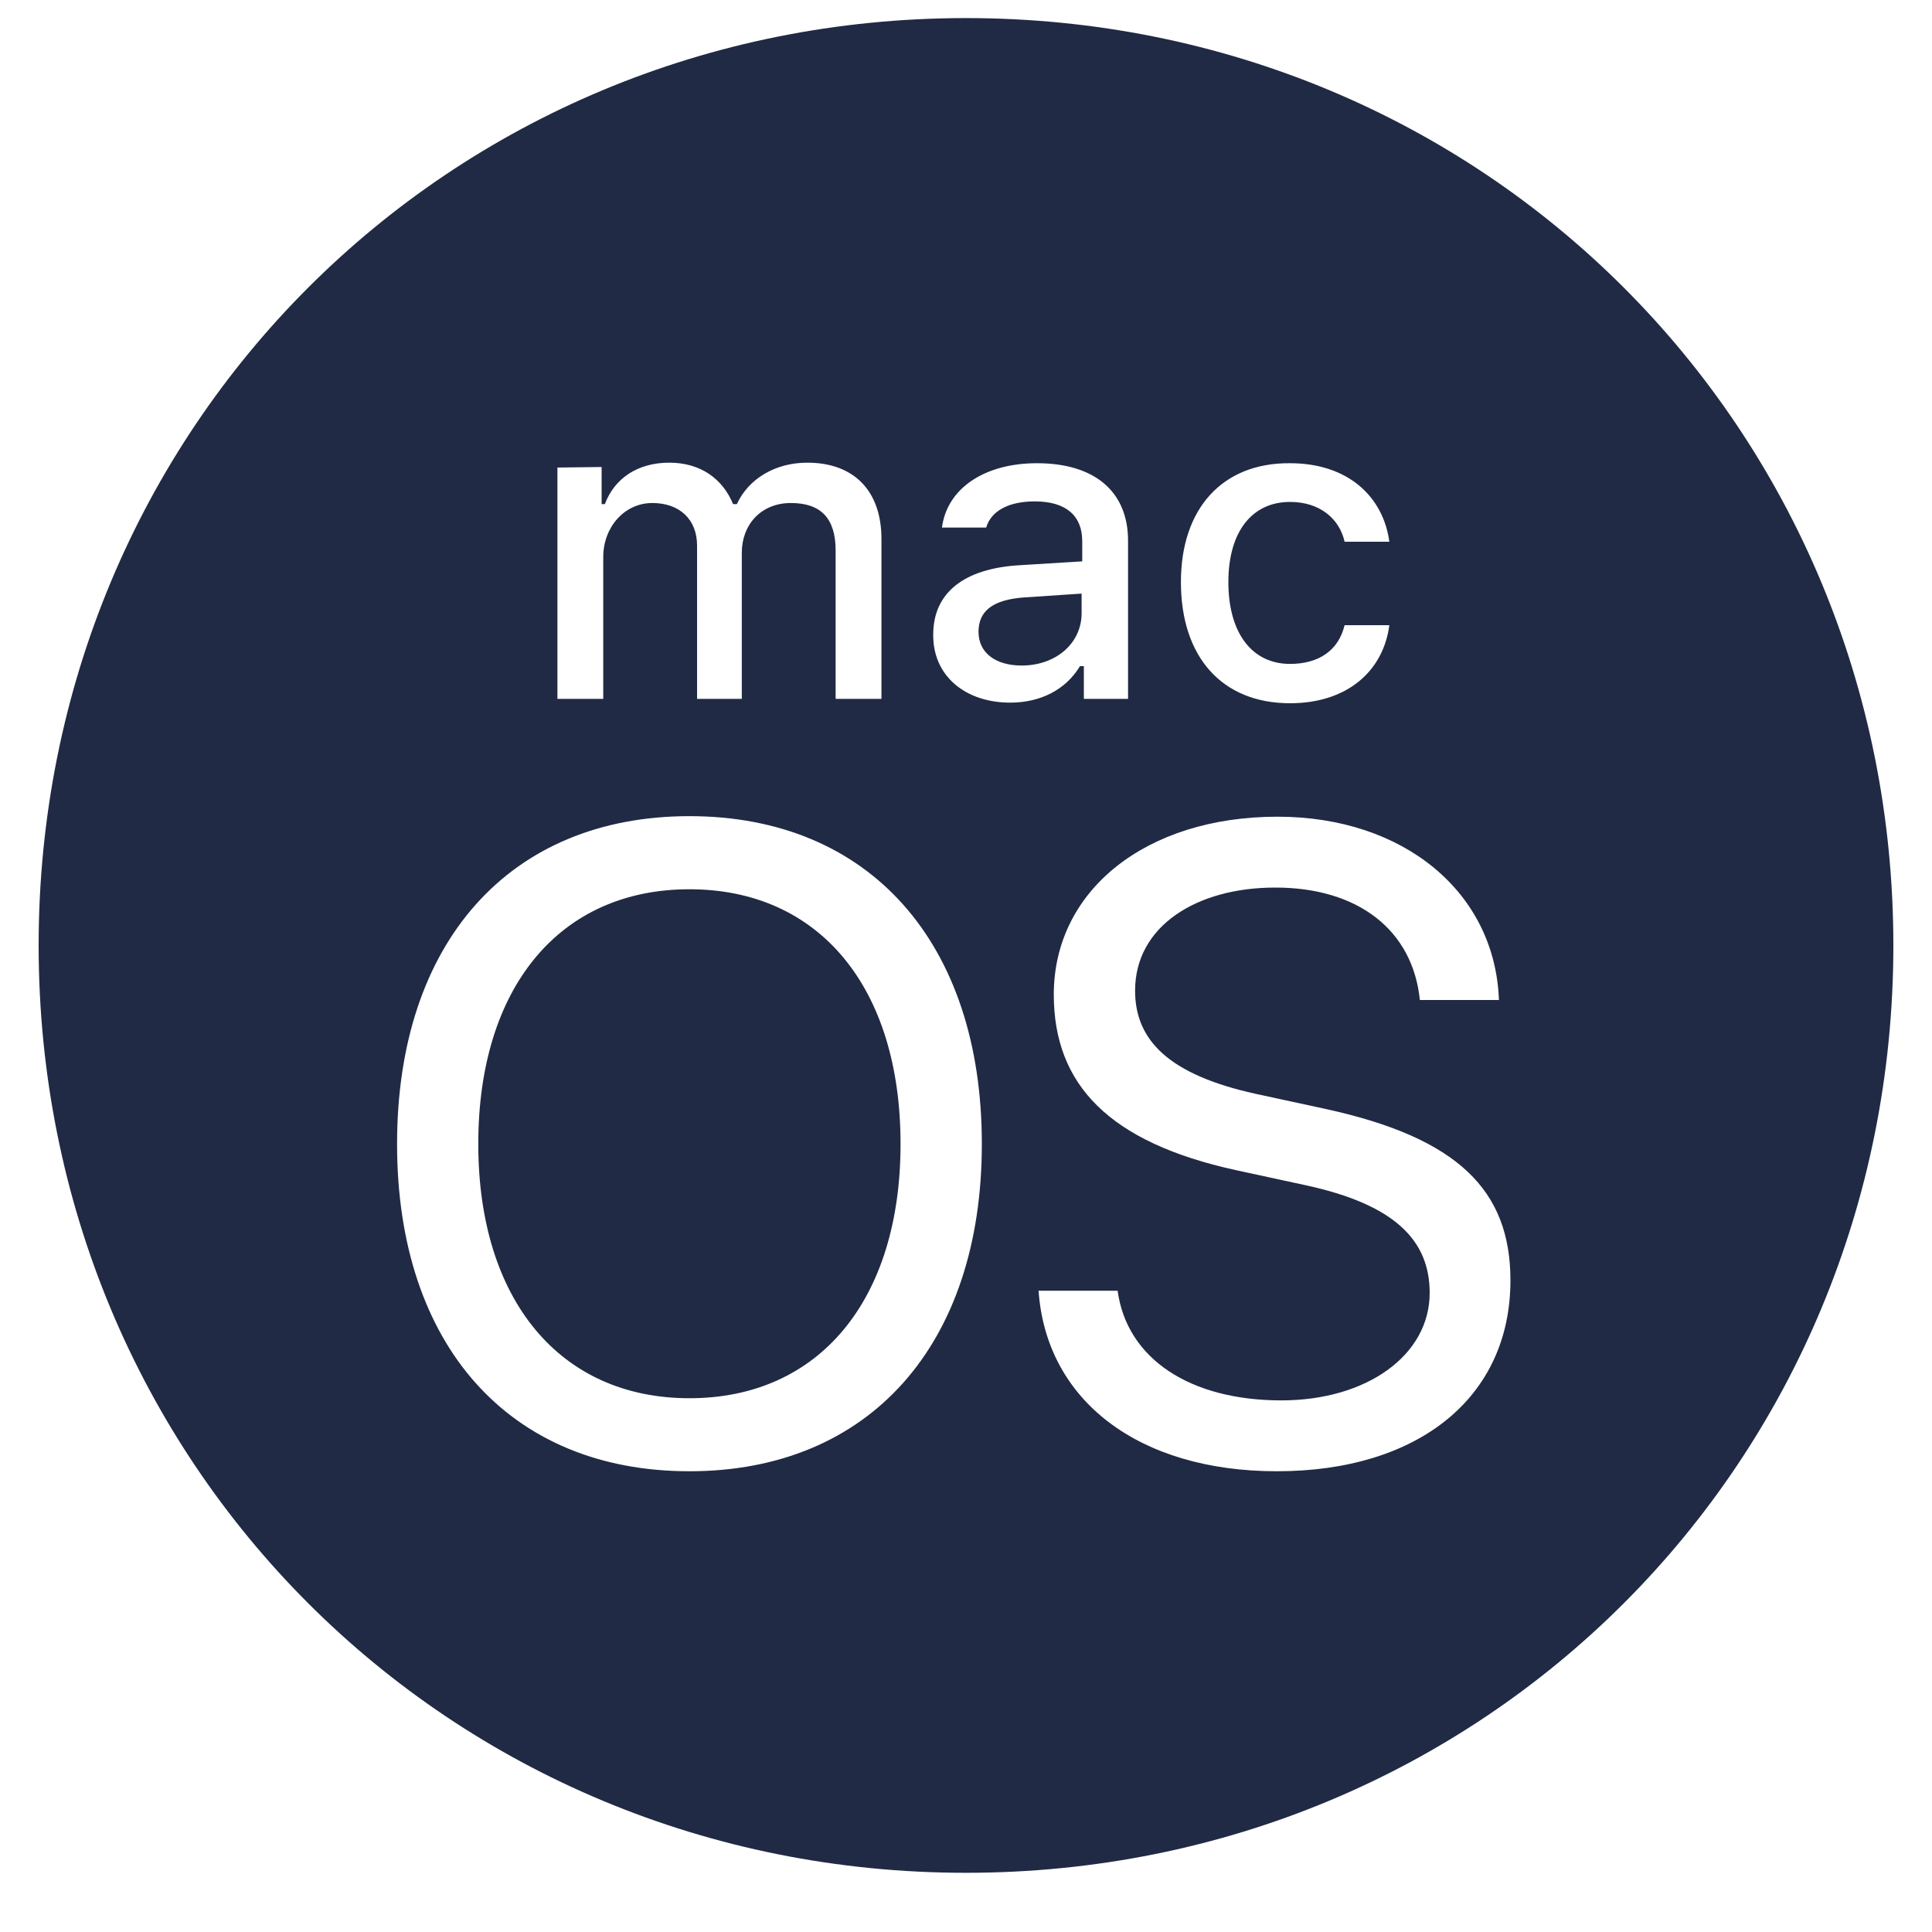 <svg width="25" height="25" viewBox="0 0 25 25" fill="none" xmlns="http://www.w3.org/2000/svg">
<g clip-path="url(#clip0_2789_10570)">
<path d="M11.653 14.803C11.653 16.822 10.601 18.093 8.921 18.093C7.241 18.093 6.189 16.815 6.189 14.803C6.189 12.777 7.241 11.507 8.921 11.507C10.601 11.507 11.653 12.777 11.653 14.803ZM13.996 7.681L13.262 7.73C12.846 7.758 12.662 7.907 12.662 8.175C12.662 8.457 12.895 8.612 13.22 8.612C13.665 8.612 13.996 8.323 13.996 7.935V7.681ZM24.5 12.234C24.5 18.933 19.199 24.234 12.5 24.234C5.801 24.234 0.5 18.933 0.5 12.234C0.5 5.535 5.801 0.234 12.5 0.234C19.199 0.234 24.5 5.535 24.5 12.234ZM15.281 7.532C15.281 8.507 15.818 9.1 16.693 9.1C17.434 9.1 17.9 8.683 17.978 8.09H17.399C17.321 8.415 17.067 8.591 16.693 8.591C16.199 8.591 15.895 8.189 15.895 7.532C15.895 6.883 16.199 6.495 16.693 6.495C17.088 6.495 17.335 6.721 17.399 7.01H17.978C17.9 6.431 17.448 5.994 16.693 5.994C15.818 5.987 15.281 6.58 15.281 7.532ZM7.213 6.05V9.043H7.806V7.208C7.806 6.82 8.081 6.509 8.441 6.509C8.794 6.509 9.02 6.721 9.02 7.06V9.043H9.599V7.151C9.599 6.791 9.846 6.509 10.234 6.509C10.622 6.509 10.813 6.707 10.813 7.123V9.043H11.406V6.975C11.406 6.354 11.053 5.987 10.446 5.987C10.029 5.987 9.684 6.198 9.535 6.523H9.486C9.352 6.198 9.069 5.987 8.66 5.987C8.258 5.987 7.954 6.184 7.827 6.523H7.785V6.043L7.213 6.05ZM12.705 14.803C12.705 12.198 11.251 10.561 8.921 10.561C6.592 10.561 5.138 12.198 5.138 14.803C5.138 17.408 6.592 19.038 8.921 19.038C11.251 19.038 12.705 17.401 12.705 14.803ZM13.072 9.092C13.467 9.092 13.792 8.923 13.975 8.62H14.025V9.043H14.597V6.996C14.597 6.368 14.173 5.994 13.418 5.994C12.733 5.994 12.253 6.325 12.189 6.827H12.761C12.825 6.608 13.058 6.488 13.389 6.488C13.792 6.488 14.004 6.671 14.004 7.003V7.264L13.192 7.314C12.479 7.356 12.076 7.667 12.076 8.21C12.069 8.747 12.493 9.092 13.072 9.092ZM19.545 16.568C19.545 15.403 18.867 14.725 17.159 14.351L16.248 14.154C15.126 13.907 14.688 13.462 14.688 12.819C14.688 11.987 15.479 11.485 16.502 11.485C17.575 11.485 18.281 12.036 18.373 12.94H19.396C19.347 11.549 18.168 10.568 16.531 10.568C14.829 10.568 13.636 11.521 13.636 12.869C13.636 14.034 14.349 14.782 15.994 15.142L16.905 15.339C18.041 15.587 18.5 16.045 18.5 16.73C18.5 17.535 17.688 18.121 16.58 18.121C15.401 18.121 14.582 17.584 14.462 16.702H13.439C13.538 18.121 14.731 19.038 16.523 19.038C18.352 19.038 19.545 18.085 19.545 16.568Z" fill="#202A44"/>
</g>
<defs>
<clipPath id="clip0_2789_10570">
<rect width="24" height="24" fill="white" transform="translate(0.5 0.234)"/>
</clipPath>
</defs>
</svg>
